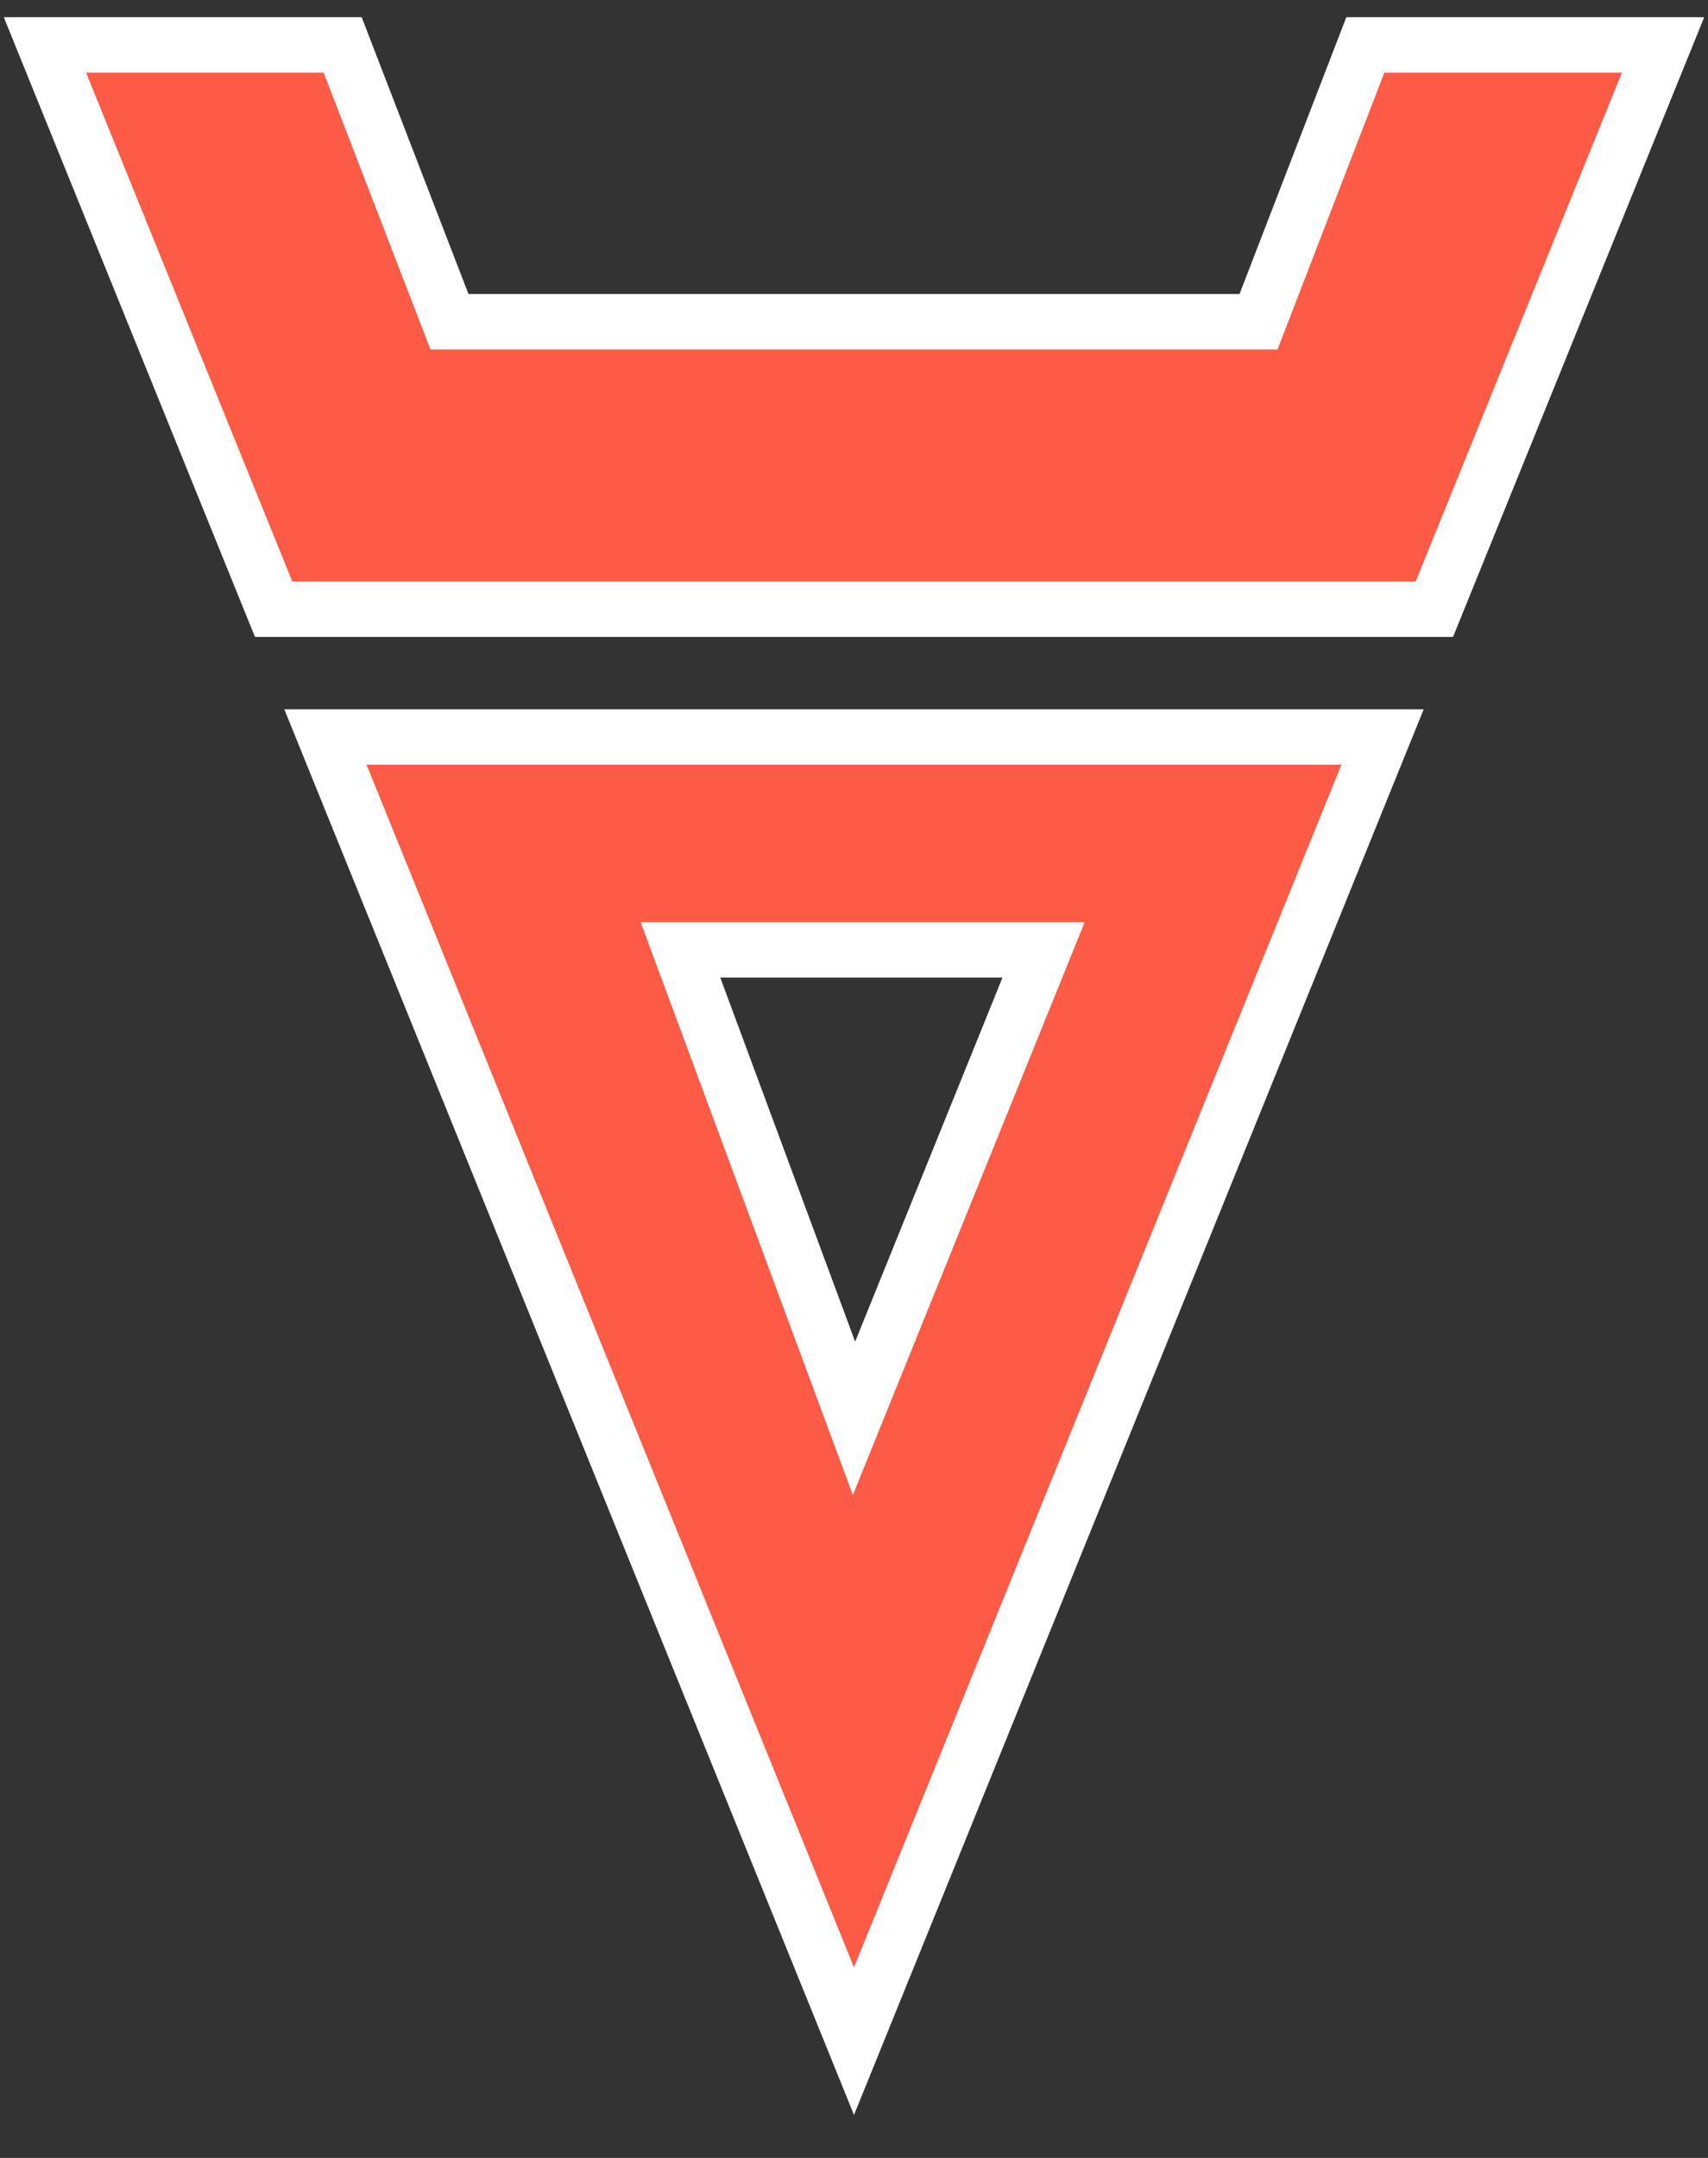 <?xml version="1.0" encoding="UTF-8"?> <svg xmlns="http://www.w3.org/2000/svg" width="38" height="48" viewBox="0 0 38 48" fill="none"><rect x="0" y="0" width="38" height="48" fill="#333333" stroke="none"/> <path d="M37 1L31.912 13.551H6.088L1 1H7.624L10 7.157H28L30.376 1H37Z" fill="#FD5B45"></path> <path fill-rule="evenodd" clip-rule="evenodd" d="M7.24 16.393L19 45.403L30.76 16.393H7.24ZM23.218 21.129H19H15.139L19 31.549L23.218 21.129Z" fill="#FD5B45"></path> <path d="M37 1L31.912 13.551H6.088L1 1H7.624L10 7.157H28L30.376 1H37Z" stroke="white" stroke-width="1.233"></path> <path fill-rule="evenodd" clip-rule="evenodd" d="M7.24 16.393L19 45.403L30.76 16.393H7.24ZM23.218 21.129H19H15.139L19 31.549L23.218 21.129Z" stroke="white" stroke-width="1.233"></path> </svg> 